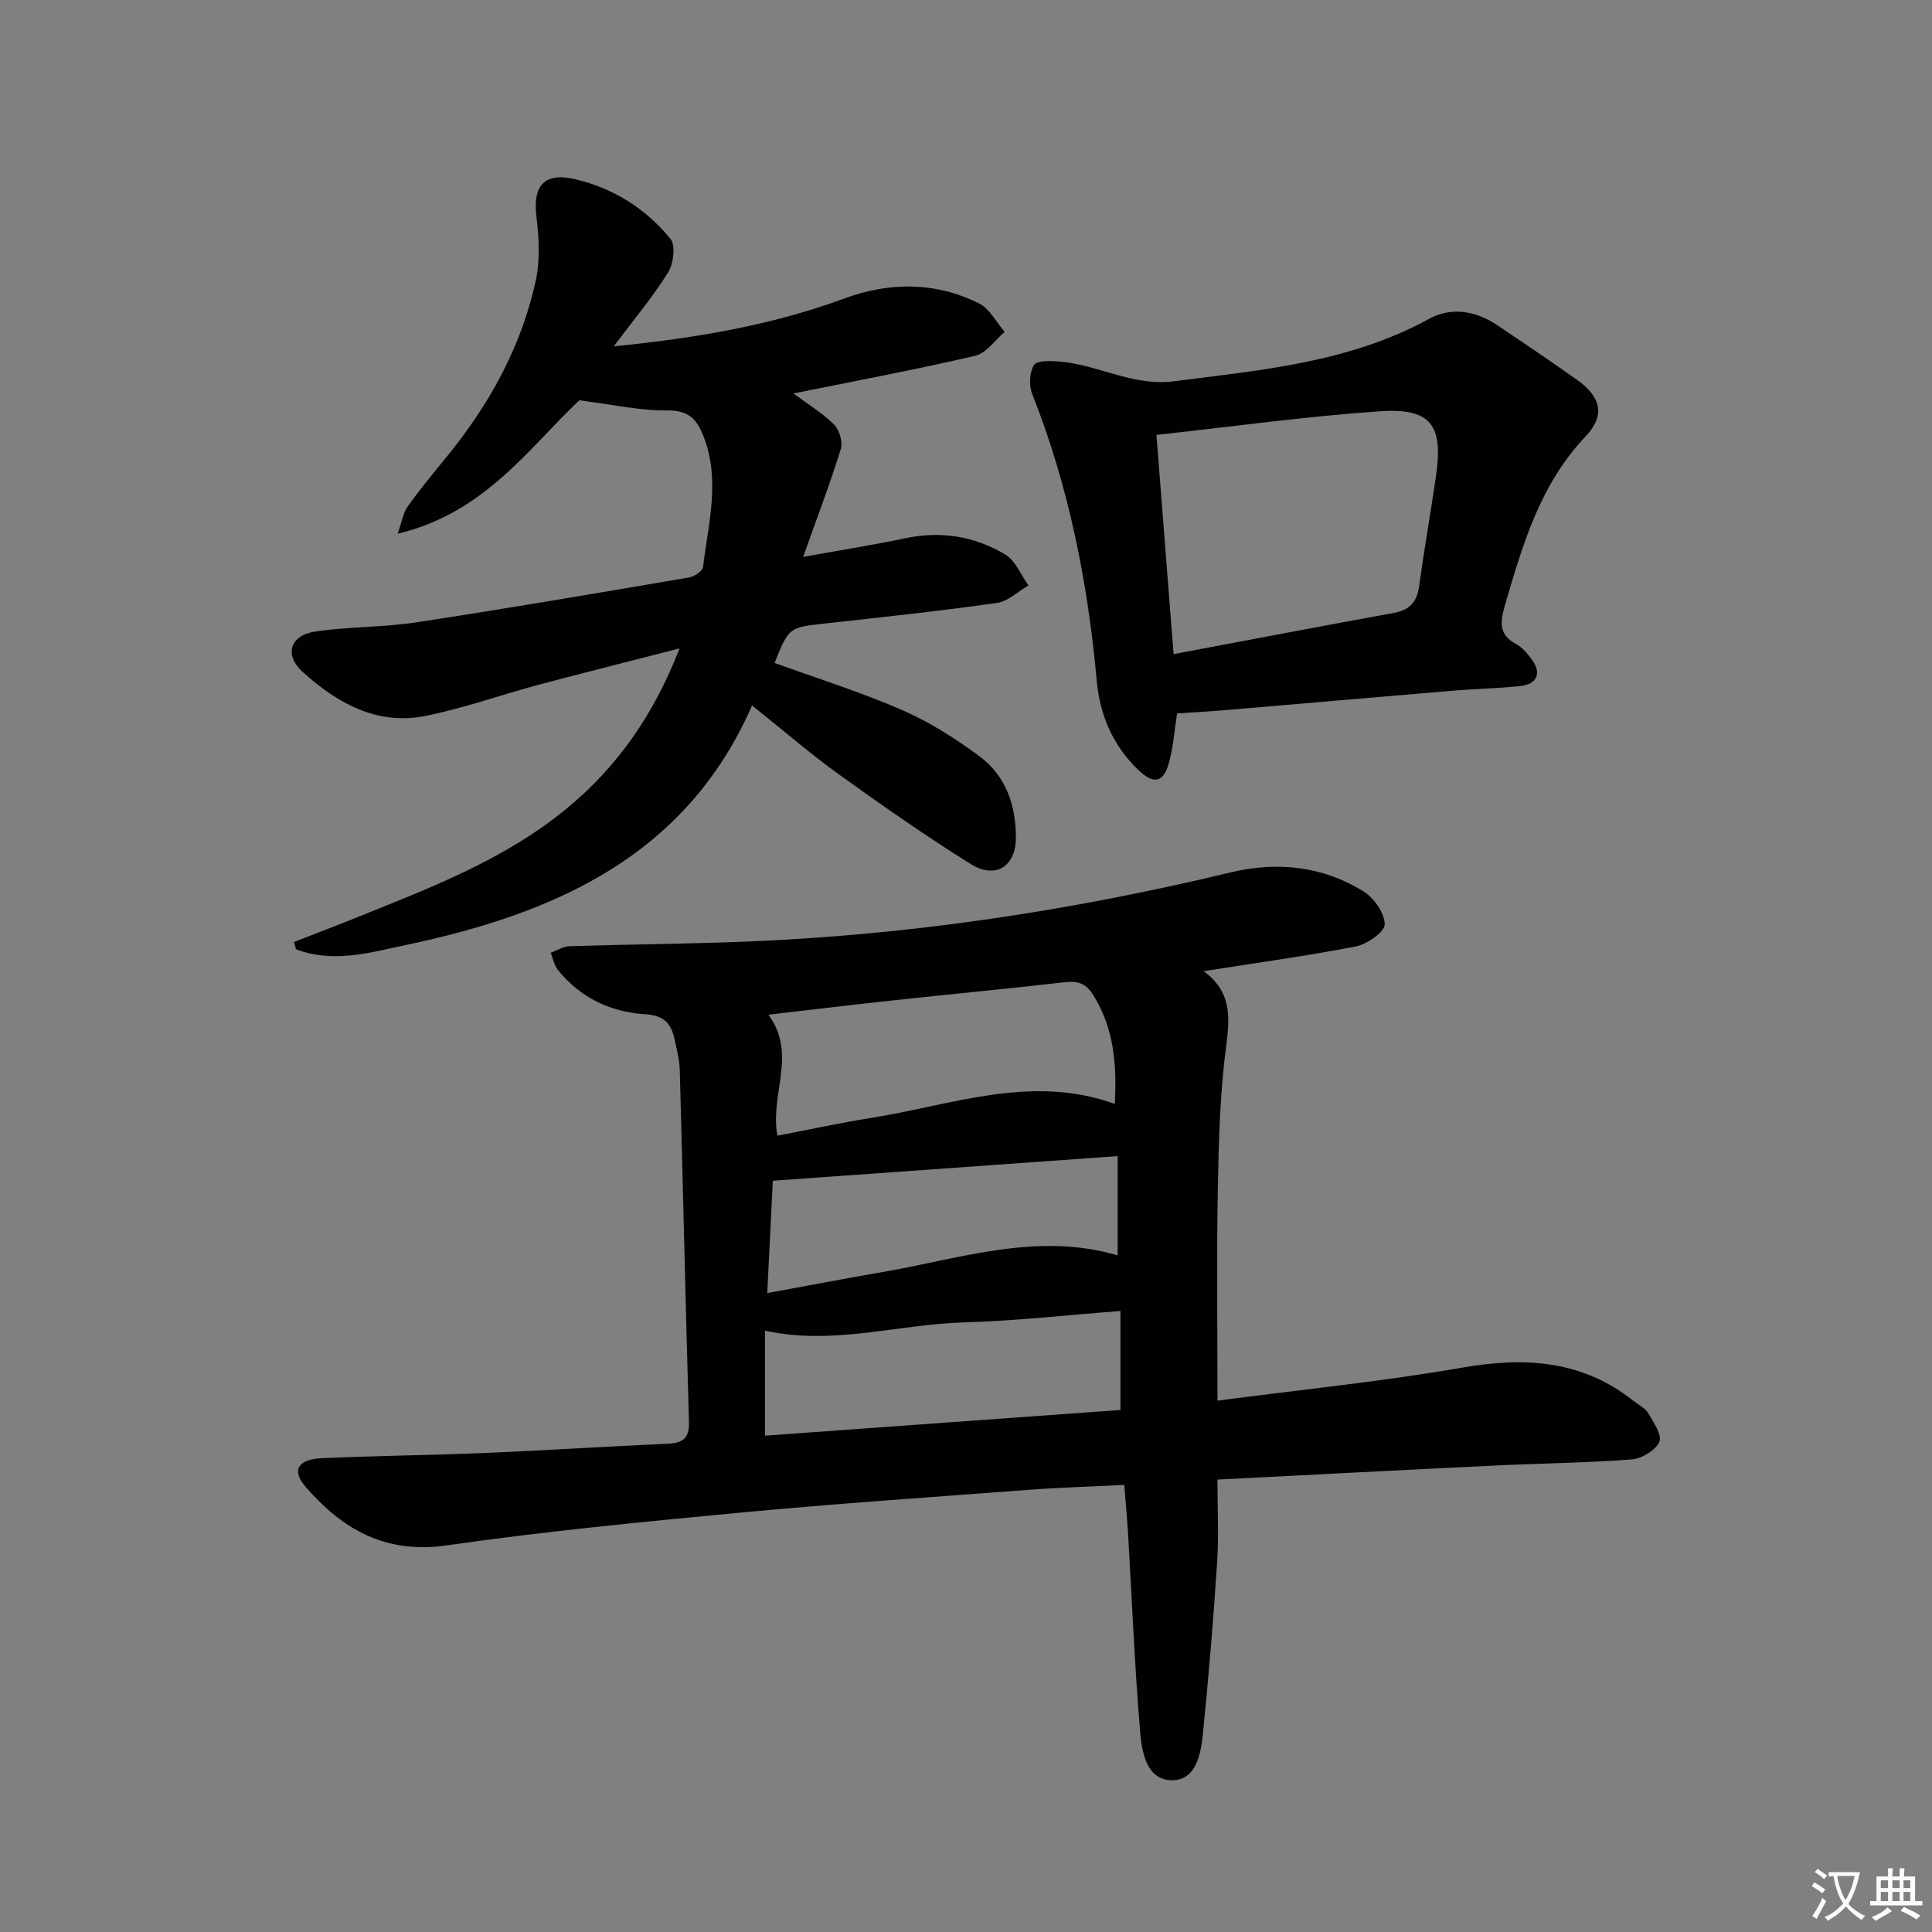 <svg enable-background="new 0 0 400 400" viewBox="0 0 400 400" xmlns="http://www.w3.org/2000/svg"><rect x="0" y="0" width="400" height="400" fill="#808080" stroke="none"/><path d="m377.9 391.2c-.2.3-.4.5-.6.8-.7-.6-1.4-1-2.2-1.5.2-.3.4-.5.5-.8.6.4 1.4.8 2.3 1.5zm-1.8 6.1c-.2-.2-.5-.4-.9-.6.4-.6.8-1.2 1.2-1.9s.7-1.3.9-1.9c.3.3.5.5.8.7-.7 1.3-1.4 2.6-2 3.7zm2.2-9c-.3.3-.5.5-.6.8-.6-.6-1.3-1.1-2-1.5.3-.3.5-.5.6-.7.6.5 1.3.9 2 1.4zm.3.2v-.9h2 4.5c-.3 1.3-.6 2.5-1 3.6s-.9 2.1-1.4 3c.4.5 1 1 1.6 1.4s1.2.8 1.9 1.1c-.3.2-.5.4-.8.8-.4-.3-1-.7-1.6-1.2s-1.2-1.1-1.6-1.6c-.5.6-1.1 1.1-1.7 1.6s-1.4.9-2.1 1.4c-.1-.3-.3-.5-.7-.8.6-.2 1.2-.5 1.9-1s1.4-1.1 2-1.8c-.5-.8-.9-1.6-1.2-2.5s-.6-2-.8-3.2c-.4.1-.7.1-1 .1zm2.5 2.7c.3 1 .7 1.7 1 2.2.3-.5.6-1.1 1-2s.6-1.9.9-3h-3.2-.4c.1.9.3 1.8.7 2.8z" fill="#fbfafc"/><path d="m396.5 388.5v1.5 3.6h1.5v.9c-.4 0-1 0-1.7 0h-7.9c-.5 0-.9 0-1.2 0v-.9h1.3v-3.5c0-.7 0-1.2 0-1.6h2.4c0-.8 0-1.4 0-1.7h1c0 .3-.1.8-.1 1.7h1.5c0-.8 0-1.4 0-1.7h1c0 .3-.1.9-.1 1.7zm-8.2 9.2c-.2-.3-.5-.5-.8-.8.8-.3 1.4-.6 1.9-.9s1-.7 1.4-1.1c.3.3.6.5.9.8-1.6 1-2.8 1.6-3.4 2zm2.6-6.8v-1.6h-1.5v1.6zm0 2.7v-1.9h-1.5v1.9zm2.4-2.7v-1.6h-1.5v1.6zm0 2.7v-1.9h-1.5v1.9zm.2 2 .7-.8c.4.2.9.5 1.6.8s1.3.7 1.8 1c-.3.3-.5.5-.8.8-.4-.3-1.5-1-3.3-1.8zm2-4.7v-1.6h-1.4v1.6zm0 2.7v-1.9h-1.4v1.9z" fill="#fbfafc"/><g fill="#010103"><path d="m249.2 201.07c5.68 4.15 5.49 9.25 4.69 15.31-1.31 9.85-1.57 19.88-1.75 29.84-.27 14.28-.07 28.57-.07 43.77 17.29-2.28 34.12-3.96 50.74-6.85 12.95-2.25 24.78-1.52 35.39 6.9 1.04.83 2.41 1.47 3.04 2.54 1.11 1.89 2.93 4.57 2.31 5.95-.8 1.76-3.65 3.47-5.74 3.63-9.45.72-18.94.81-28.42 1.27-18.91.91-37.81 1.91-57.33 2.9 0 5.85.3 11.47-.06 17.05-.78 11.93-1.76 23.85-2.97 35.74-.42 4.12-1.44 9.49-6.38 9.46-5.23-.03-6.23-5.73-6.58-9.84-1.15-13.58-1.69-27.21-2.49-40.82-.2-3.31-.51-6.62-.81-10.48-6.61.33-13.18.52-19.72 1.01-20.06 1.5-40.13 2.87-60.15 4.76-20.18 1.9-40.39 3.87-60.44 6.75-12.68 1.82-21.59-3.32-29.26-12.22-2.83-3.29-1.58-5.6 3.35-5.83 11.3-.52 22.62-.62 33.92-1.09 12.63-.53 25.25-1.36 37.87-1.92 3.12-.14 4.39-1.2 4.3-4.49-.7-24.29-1.23-48.58-1.9-72.87-.06-2.14-.63-4.28-1.08-6.39-.7-3.21-2.16-4.93-6.04-5.16-7.18-.43-13.49-3.42-18.13-9.2-.77-.96-.99-2.35-1.47-3.54 1.31-.47 2.6-1.31 3.92-1.35 11.98-.38 23.96-.47 35.93-.93 34.14-1.32 67.76-6.37 100.97-14.36 9.54-2.29 18.98-1.31 27.44 3.93 2.18 1.35 4.39 4.5 4.41 6.84.01 1.56-3.64 4.11-5.97 4.57-10.2 1.98-20.51 3.38-31.52 5.12zm-88.25 34.06c6.56-1.25 13.02-2.66 19.54-3.7 16.64-2.65 33.05-9.11 50.31-2.88.44-7.99-.1-15.43-4.34-22.35-1.61-2.63-3.25-3.16-6.04-2.84-11.87 1.36-23.76 2.48-35.64 3.77-8.45.91-16.89 1.94-25.69 2.95 6.03 8.22.27 16.37 1.86 25.05zm71.03 56.79c0-6.99 0-13.53 0-20.49-11.23.85-21.81 2.06-32.42 2.36-13.63.38-27.06 4.81-41.18 1.71v21.74c24.65-1.79 49.12-3.55 73.6-5.32zm-.58-52.56c-24.23 1.73-47.6 3.4-71.39 5.1-.33 6.69-.73 14.76-1.16 23.26 8.34-1.53 15.97-3 23.63-4.31 16.2-2.77 32.19-8.42 48.92-3.5 0-6.9 0-13.49 0-20.55z"/><path d="m60.89 195.02c4.43-1.73 8.88-3.42 13.29-5.2 15.11-6.09 30.37-11.88 43.18-22.45 10.47-8.64 17.96-19.31 23.34-33.12-10.38 2.67-19.83 5.02-29.22 7.53-7.85 2.1-15.54 4.89-23.49 6.46-9.96 1.97-18.19-2.68-25.28-9.08-3.98-3.59-2.67-7.66 2.66-8.43 6.88-1 13.94-.83 20.82-1.88 18.86-2.87 37.66-6.09 56.46-9.29 1.1-.19 2.8-1.31 2.9-2.16 1.09-9 3.65-17.97.11-27.06-1.44-3.7-3.18-5.4-7.56-5.36-5.67.05-11.35-1.24-18.16-2.1-10.29 9.66-19.54 23.36-37.62 27.62.95-2.67 1.19-4.4 2.09-5.65 2.52-3.51 5.27-6.86 8.01-10.2 8.86-10.83 15.53-22.84 18.5-36.56.92-4.25.68-8.9.14-13.27-.77-6.24 1.54-9.17 7.77-7.77 8 1.8 14.83 6.09 19.99 12.41 1.1 1.35.62 5.15-.51 6.96-3.12 5.02-6.96 9.58-11.25 15.29 17.13-1.72 32.68-4.37 47.66-9.88 9.48-3.49 18.91-3.51 27.98.99 2.2 1.09 3.56 3.88 5.31 5.89-2.02 1.71-3.81 4.42-6.11 4.95-12.28 2.86-24.68 5.18-37.63 7.8 3.08 2.29 6.04 4.07 8.4 6.43 1.11 1.11 1.86 3.6 1.42 5.04-2.18 7.06-4.82 13.97-7.81 22.37 8.1-1.46 14.68-2.5 21.19-3.87 7.37-1.55 14.33-.4 20.64 3.36 2.13 1.27 3.24 4.23 4.82 6.42-2.16 1.25-4.22 3.29-6.51 3.62-11.83 1.67-23.72 2.95-35.61 4.26-7.44.82-7.45.74-10.45 8.16 8.83 3.21 17.83 6.02 26.42 9.76 5.71 2.49 11.13 5.93 16.13 9.67 5.38 4.01 7.43 10.12 7.42 16.73-.02 6.02-4.22 8.69-9.4 5.45-9.29-5.81-18.3-12.1-27.2-18.5-5.93-4.26-11.47-9.07-18.02-14.3-13.75 31.36-41.03 43.12-71.67 49.59-7.42 1.57-15.11 3.85-22.76.87-.12-.5-.25-1-.39-1.5z"/><path d="m243.71 147.71c-.58 3.73-.82 6.89-1.61 9.92-1.17 4.5-3.2 4.94-6.61 1.61-5.11-4.98-7.78-11.25-8.41-18.18-1.85-20.45-5.8-40.38-13.39-59.55-.69-1.73-.55-4.42.38-5.94.59-.96 3.4-.86 5.17-.73 8.04.63 15.29 5.19 23.81 4.1 18.12-2.32 36.31-3.88 52.82-12.92 4.69-2.57 9.73-1.64 14.19 1.35 5.52 3.71 11.03 7.43 16.46 11.28 4.93 3.49 5.9 7.34 1.77 11.69-9.47 9.97-13.06 22.49-16.75 35.11-.98 3.36-1.22 6.01 2.38 7.92 1.27.67 2.31 1.94 3.19 3.12 2.12 2.85 1.19 5.17-2.37 5.55-4.62.5-9.29.57-13.93.96-15.55 1.3-31.1 2.67-46.65 3.98-3.44.31-6.91.49-10.45.73zm-4.28-57.67c1.2 15.4 2.34 30 3.55 45.39 15.94-3 30.75-5.83 45.59-8.53 3.26-.59 4.79-2.25 5.24-5.51 1.04-7.56 2.36-15.08 3.47-22.62 1.6-10.79-.96-14.35-11.69-13.61-15.02 1.03-29.97 3.11-46.16 4.88z"/></g></svg>